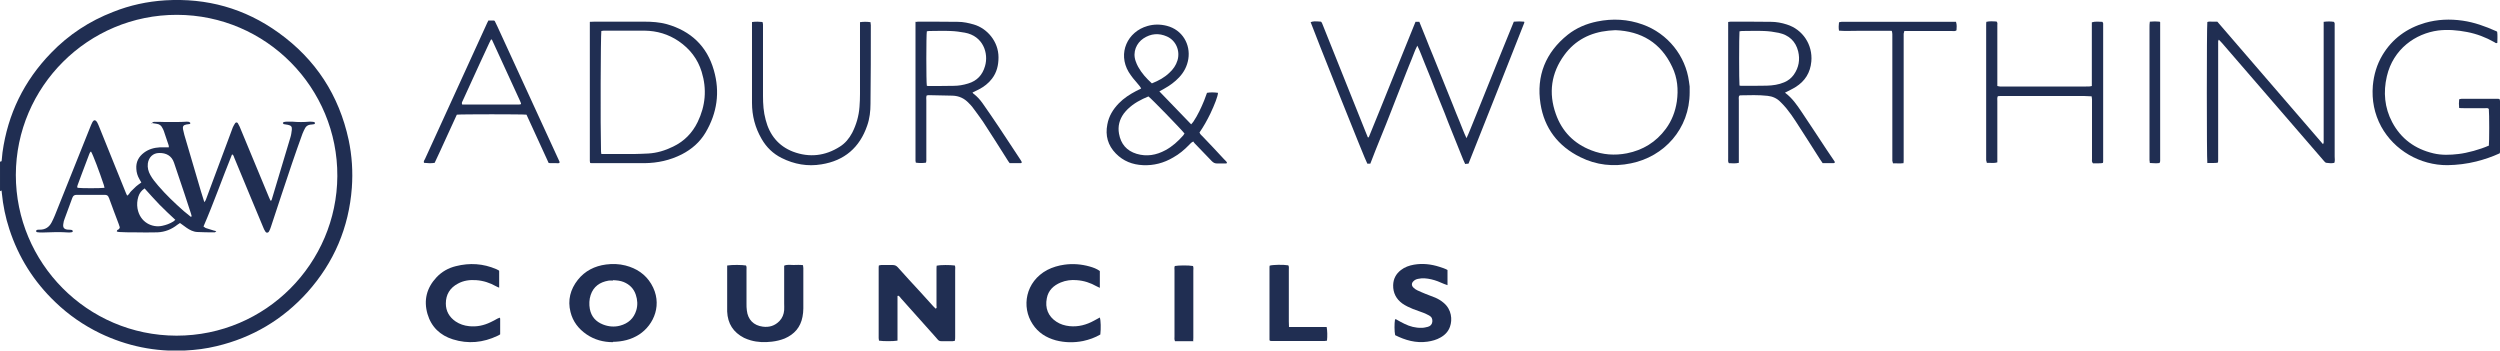 <?xml version="1.0" encoding="UTF-8"?> <svg xmlns="http://www.w3.org/2000/svg" id="Layer_2" data-name="Layer 2" viewBox="0 0 150 21.03"><defs><style> .cls-1 { fill: #202e52; } </style></defs><g id="Layer_1-2" data-name="Layer 1"><g><path class="cls-1" d="m0,9.69c.05.02.09,0,.1-.05.02-.17.03-.34.05-.5.32-2.3,1.29-4.29,2.91-5.96,1.06-1.1,2.31-1.92,3.74-2.47C7.8.31,8.84.09,9.91.02c2.5-.15,4.77.48,6.8,1.94,2.23,1.6,3.63,3.75,4.21,6.44.2.95.26,1.9.19,2.87-.18,2.39-1.07,4.48-2.67,6.27-1.48,1.64-3.3,2.72-5.45,3.23-.62.15-1.24.23-1.88.26-1.79.09-3.49-.26-5.1-1.03-.99-.48-1.89-1.1-2.69-1.87-1.29-1.23-2.21-2.69-2.76-4.38-.23-.7-.38-1.43-.45-2.16,0-.05-.01-.1-.02-.16-.04.02-.06.03-.09.04,0-.59,0-1.17,0-1.76Zm10.59,10.45c5.38,0,9.62-4.36,9.65-9.57.03-5.29-4.26-9.67-9.62-9.68C5.29.88.96,5.2.95,10.5c0,5.25,4.26,9.63,9.64,9.64Z"></path><path class="cls-1" d="m82.12,8.25c.48-1.16.94-2.32,1.41-3.48.47-1.15.93-2.31,1.4-3.46h.23c.14.34.27.67.4.99.13.33.26.66.4.99.13.33.27.66.4.99.14.34.27.68.41,1.02.13.33.27.66.4.99.13.33.26.66.4.99.14.33.25.66.42,1.01.15-.31.25-.6.37-.88.12-.3.24-.59.36-.89.12-.29.23-.58.35-.87.12-.29.23-.58.35-.87.12-.29.23-.58.35-.87.12-.3.24-.59.36-.89.12-.29.23-.58.35-.86.12-.29.23-.57.35-.86.22-.02.42-.02.62,0,0,.03.02.05.01.06-1.11,2.82-2.23,5.64-3.35,8.46-.07,0-.13.01-.2.02-.16-.33-.28-.68-.42-1.01-.14-.34-.27-.68-.41-1.02-.14-.34-.27-.68-.4-1.02-.13-.33-.27-.66-.4-.99-.14-.34-.27-.68-.4-1.02-.14-.34-.27-.68-.41-1.01-.14-.33-.25-.67-.43-1.03-.15.28-.23.55-.34.81-.11.25-.2.51-.31.77-.1.26-.21.53-.31.79-.1.26-.21.53-.31.79-.1.26-.2.51-.3.77-.1.26-.21.53-.31.79-.1.26-.21.53-.32.79-.1.26-.2.51-.31.77-.1.26-.21.53-.31.8h-.18c-.06-.04-3.28-8.13-3.4-8.49.15-.06.27-.06.62-.03.07.06.08.15.12.23.85,2.13,1.71,4.26,2.56,6.39.04.11.09.21.13.32h.06Z"></path><path class="cls-1" d="m101.38,5.54c0,2.2-1.54,3.86-3.52,4.26-1.05.22-2.08.11-3.04-.37-1.34-.66-2.16-1.74-2.39-3.2-.26-1.68.3-3.08,1.64-4.15.52-.41,1.12-.66,1.76-.79.93-.19,1.84-.14,2.73.18,1.51.54,2.58,1.89,2.78,3.43.01.1.03.19.04.29,0,.12,0,.23,0,.35Zm-4.46-3.73c-.16.01-.28.02-.41.03-1.09.11-2,.57-2.65,1.46-.79,1.08-.96,2.28-.51,3.54.37,1.05,1.09,1.78,2.13,2.18.69.27,1.4.32,2.13.18.96-.19,1.75-.67,2.34-1.47.36-.49.57-1.04.66-1.64.1-.72.04-1.42-.28-2.08-.68-1.45-1.86-2.14-3.41-2.2Z"></path><path class="cls-1" d="m132.44,9.79c-.04-.24-.04-8.21,0-8.47.1-.04.2-.02.31-.02.1,0,.19,0,.29,0,2.12,2.45,4.22,4.9,6.34,7.35.06-.09.04-.16.04-.23,0-.89,0-1.78,0-2.67,0-1.38,0-2.76,0-4.14,0-.1,0-.19,0-.3.22-.03.42-.03.61,0,.07.07.05.14.05.21,0,2.62,0,5.25,0,7.87,0,.12.03.25-.02.38-.16.04-.32.02-.47,0-.06,0-.12-.07-.16-.12-.24-.27-.47-.54-.7-.81-1.8-2.09-3.61-4.17-5.41-6.26-.06-.06-.12-.12-.19-.2-.02.04-.04.07-.04.09,0,.08,0,.16,0,.24,0,2.28,0,4.55,0,6.83,0,.07,0,.14-.01.21-.11.04-.22.02-.33.03-.1,0-.19,0-.3,0Z"></path><path class="cls-1" d="m69.56,5.48c.65.67,1.27,1.32,1.91,1.98.05-.06.1-.11.14-.17.26-.39.46-.82.64-1.26.06-.15.11-.3.17-.46.22-.04.44-.03.66,0-.01.21-.2.7-.46,1.25-.19.39-.4.77-.65,1.13.04.11.12.17.19.24.43.45.86.9,1.28,1.36.06.07.15.13.18.21-.02.06-.06.05-.1.05-.16,0-.32,0-.48,0-.14,0-.23-.04-.33-.14-.34-.36-.69-.72-1.04-1.08-.03-.03-.05-.07-.07-.1-.12.05-.18.13-.25.2-.29.3-.6.56-.96.76-.56.33-1.16.49-1.81.46-.63-.03-1.18-.24-1.63-.7-.48-.49-.64-1.08-.51-1.74.09-.5.34-.91.69-1.27.3-.31.66-.54,1.04-.74.09-.05.19-.1.3-.15-.03-.05-.05-.1-.08-.13-.13-.17-.28-.33-.41-.49-.09-.12-.18-.24-.26-.37-.67-1.13-.07-2.42,1.13-2.76.38-.11.77-.11,1.16-.01.94.24,1.43,1.12,1.29,1.99-.07.43-.26.79-.55,1.1-.26.28-.57.5-.91.69-.08.05-.17.1-.29.16Zm-.64.3c-.46.19-.89.41-1.26.77-.08.08-.16.17-.23.26-.26.36-.37.76-.29,1.21.11.62.46,1.03,1.06,1.21.6.18,1.18.08,1.73-.22.41-.22.75-.53,1.06-.88.03-.04.05-.08.08-.12-.24-.3-1.99-2.1-2.16-2.22Zm.2-.78c.4-.16.75-.35,1.04-.63.23-.21.4-.45.49-.75.17-.57-.09-1.19-.63-1.43-.49-.22-.97-.18-1.42.12-.4.27-.66.8-.46,1.36.04.12.09.23.15.34.21.38.49.69.82.99Z"></path><path class="cls-1" d="m35.4,1.31c.11,0,.19-.01.27-.01,1,0,2,0,2.99,0,.46,0,.91.03,1.35.15,1.44.41,2.41,1.32,2.82,2.76.38,1.31.2,2.57-.5,3.75-.34.57-.82.99-1.42,1.3-.71.36-1.45.52-2.24.53-1.03,0-2.07,0-3.1,0-.05,0-.1,0-.16-.01,0-.05-.02-.08-.02-.11,0-2.77,0-5.55,0-8.35Zm.67,7.93c.12,0,.21,0,.29,0,.57,0,1.14,0,1.71,0,.28,0,.55-.02.83-.03.52-.03,1.01-.18,1.48-.41.67-.32,1.16-.82,1.48-1.48.47-.97.56-1.97.24-3.01-.24-.78-.71-1.38-1.38-1.84-.62-.42-1.3-.62-2.04-.63-.82,0-1.64,0-2.46,0-.05,0-.1.02-.14.02-.04.29-.06,5.69-.02,7.16,0,.06,0,.12.02.21Z"></path><path class="cls-1" d="m149.33,8.76c.03-.23.03-1.95,0-2.22-.05-.07-.13-.05-.2-.05-.44,0-.87,0-1.31,0-.09,0-.17,0-.27-.01-.02-.18-.02-.35,0-.52.04-.01.08-.03.13-.03.74,0,1.48,0,2.22,0,.02,0,.03,0,.07.01,0,.03.03.07.03.11,0,1.01,0,2.03,0,3.04,0,.03,0,.07-.02.11-.46.21-.93.37-1.41.49-.56.14-1.14.21-1.72.22-1.64.01-3.2-.89-3.98-2.32-.41-.76-.57-1.58-.5-2.45.06-.66.24-1.27.58-1.84.59-.98,1.46-1.61,2.56-1.93.74-.21,1.49-.24,2.25-.13.7.1,1.36.34,2.01.63.02,0,.03.02.06.04.03.21.01.44.01.66-.08.05-.13-.01-.18-.04-.51-.29-1.06-.5-1.64-.61-.57-.11-1.15-.16-1.73-.09-1.36.18-2.7,1.11-3.08,2.75-.22.95-.14,1.88.32,2.75.53,1,1.37,1.61,2.47,1.87.5.12,1.01.1,1.51.04.53-.06,1.29-.27,1.81-.5Z"></path><path class="cls-1" d="m107.11,5.57c.42.31.7.72.97,1.12.52.77,1.02,1.54,1.53,2.31.14.21.28.41.42.62.03.04.07.08.05.15-.02,0-.04.02-.07.02-.21,0-.43,0-.65,0-.06-.09-.11-.17-.17-.25-.48-.75-.95-1.5-1.44-2.25-.17-.27-.36-.53-.56-.78-.11-.14-.24-.27-.36-.39-.21-.22-.48-.34-.78-.37-.54-.06-1.08-.04-1.63-.03-.02,0-.03.01-.07.03-.04.08-.02.18-.02.27,0,.92,0,1.83,0,2.75,0,.27,0,.53,0,.8,0,.06,0,.12,0,.2-.2.05-.4.03-.6.02-.06-.09-.04-.18-.04-.27,0-.92,0-1.83,0-2.75,0-1.73,0-3.47,0-5.2,0-.08,0-.16,0-.25.05,0,.1-.02.14-.02.81,0,1.62,0,2.43.01.32,0,.64.06.95.16.96.3,1.56,1.22,1.47,2.22-.06.67-.38,1.18-.94,1.53-.19.12-.41.22-.64.34Zm-2.74-.44s.06.02.09.02c.52,0,1.03,0,1.55-.01.36-.01.71-.06,1.04-.2.24-.1.43-.25.58-.46.3-.43.38-.9.26-1.4-.15-.61-.56-.98-1.17-1.11-.29-.06-.58-.1-.87-.11-.44-.02-.89,0-1.34,0-.05,0-.1.02-.14.02-.03.25-.03,3.01,0,3.26Z"></path><path class="cls-1" d="m54.91,1.32c.08,0,.12-.02.16-.02.8,0,1.6,0,2.41.01.32,0,.64.07.95.16.79.23,1.48,1.01,1.48,1.97,0,.47-.1.9-.39,1.28-.21.28-.49.49-.8.65-.12.06-.24.12-.37.18.03.03.04.07.07.08.21.16.38.35.53.56.33.47.66.95.98,1.43.45.67.88,1.34,1.32,2,.02.04.05.08.06.11-.02.07-.07.06-.11.06-.2,0-.41,0-.62,0-.06-.08-.11-.15-.15-.22-.48-.76-.96-1.52-1.45-2.27-.2-.3-.43-.59-.64-.88-.06-.08-.14-.16-.22-.24-.26-.28-.59-.43-.97-.44-.47-.01-.94-.02-1.42-.03-.04,0-.09.01-.13.02-.04.1-.02.2-.02.29,0,1.15,0,2.29,0,3.44,0,.1.01.19-.02.3-.2.03-.4.03-.61,0-.01-.05-.02-.08-.02-.11,0-2.77,0-5.55,0-8.35Zm.69,3.82s.05.02.07.02c.52,0,1.03,0,1.55-.01.29,0,.58-.05.87-.14.54-.16.86-.52,1.01-1.04.23-.77-.11-1.81-1.21-2.01-.28-.05-.56-.09-.85-.1-.43-.02-.85,0-1.28,0-.05,0-.1.01-.15.02-.04.24-.04,3.02,0,3.27Z"></path><path class="cls-1" d="m125.51,5.18V1.34c.22-.07.43-.03.63-.03.07.07.05.14.05.21,0,2.61,0,5.23,0,7.84,0,.09,0,.18,0,.27,0,.04,0,.09-.01.14-.11.04-.22.02-.32.03-.1,0-.19,0-.28,0-.09-.09-.06-.18-.06-.27,0-1.02,0-2.05,0-3.07,0-.17,0-.34,0-.51,0-.05-.01-.1-.02-.17-.16,0-.31-.02-.46-.02-1.35,0-2.69,0-4.04,0-.29,0-.57,0-.86,0-.09,0-.18,0-.27.01-.05.1-.03.2-.03.29,0,.84,0,1.69,0,2.53,0,.31,0,.62,0,.93,0,.07,0,.14,0,.22-.22.07-.42.02-.63.03-.01-.06-.03-.11-.04-.16,0-.05,0-.11,0-.16,0-2.64,0-5.28,0-7.92,0-.07,0-.14.01-.22.21-.05.41-.03.61-.02.08.07.05.16.05.23,0,1.1,0,2.21,0,3.31,0,.11,0,.21,0,.33.06.01.11.03.16.03.25,0,.5,0,.75,0,1.47,0,2.94,0,4.41,0,.1,0,.21.01.35-.03Z"></path><path class="cls-1" d="m53.83,20.44c-.23.04-.84.04-1.09,0,0-.05-.02-.1-.02-.15,0-1.4,0-2.79,0-4.19,0-.05,0-.11.01-.17.05-.01.1-.03.15-.03.22,0,.45,0,.67,0,.14,0,.23.04.32.14.44.5.9.99,1.35,1.48.26.28.51.57.77.85.05.05.1.1.15.15.09-.04.05-.11.05-.17,0-.72,0-1.44,0-2.16,0-.09,0-.17.01-.25.21-.05.81-.05,1.09-.01.04.09.02.18.02.28,0,.93,0,1.87,0,2.8,0,.4,0,.8,0,1.2,0,.08,0,.15-.02.24-.05,0-.08.02-.12.02-.23,0-.46,0-.69,0-.09,0-.15-.02-.21-.09-.07-.08-.14-.16-.21-.24-.67-.75-1.34-1.5-2.01-2.25-.05-.06-.09-.13-.16-.15-.02.01-.03.01-.04.02,0,0,0,.02,0,.03,0,0,0,.02,0,.03,0,.03,0,.05,0,.08,0,.81,0,1.62,0,2.43,0,.02,0,.04,0,.05,0,0,0,.02,0,.03,0,0,0,.02-.01.04Z"></path><path class="cls-1" d="m29.29,1.23h.35s.02.01.03.02c0,0,.01.01.02.02.05.1.1.21.15.31,1.24,2.71,2.48,5.41,3.73,8.12,0,.01,0,.03,0,.07-.06.04-.13.02-.19.02-.08,0-.16,0-.24,0-.07,0-.14,0-.22-.01-.45-.97-.89-1.94-1.33-2.9-.24-.03-3.93-.03-4.18,0-.22.47-.44.96-.66,1.44-.22.48-.44.97-.67,1.45-.22.04-.43.02-.64,0-.04-.1.03-.16.06-.23.34-.74.68-1.49,1.02-2.23.88-1.93,1.76-3.86,2.65-5.8.04-.1.09-.19.14-.29Zm1.97,5.03s0-.05,0-.06c-.02-.05-.04-.1-.06-.15-.56-1.22-1.12-2.44-1.68-3.66,0,0-.01-.01-.02-.02,0,0-.01,0-.04,0-.03.06-.07.13-.1.2-.19.41-.38.82-.57,1.23-.34.74-.68,1.48-1.02,2.23-.03.07-.09.13-.04.24,1.14,0,2.29,0,3.43,0,.03,0,.07-.01.1-.02Z"></path><path class="cls-1" d="m45.13,1.32c.23-.03.42-.02.62,0,.04.11.03.21.03.3,0,1.38,0,2.76,0,4.14,0,.48.03.96.16,1.43.23.9.76,1.57,1.64,1.91.98.37,1.93.26,2.81-.3.32-.2.56-.49.74-.83.25-.49.4-1.01.44-1.56.02-.26.03-.51.03-.77,0-1.33,0-2.65,0-3.98,0-.11,0-.21,0-.33.22-.03.41-.03.63,0,0,.07.02.12.02.18,0,1.57,0,3.15-.02,4.72,0,.44-.05.89-.2,1.31-.45,1.31-1.36,2.1-2.74,2.32-.83.14-1.63,0-2.39-.38-.52-.26-.91-.64-1.2-1.14-.39-.67-.58-1.39-.58-2.17,0-1.55,0-3.1,0-4.64,0-.06,0-.12,0-.2Z"></path><path class="cls-1" d="m36.78,20.53c-.57,0-1.11-.14-1.59-.47-.48-.33-.82-.77-.96-1.34-.18-.71-.01-1.36.44-1.93.43-.54,1.01-.83,1.69-.92.39-.05.78-.04,1.17.06.66.17,1.19.52,1.54,1.1.72,1.2.17,2.46-.72,3.04-.48.31-1.01.43-1.57.44Zm0-3.7s-.08,0-.12,0c-.05,0-.11,0-.16.01-.51.09-.89.35-1.06.86-.09.27-.1.56-.05.84.09.46.36.76.79.93.33.13.68.16,1.02.07.49-.13.83-.43.98-.93.09-.31.07-.62-.03-.92-.12-.37-.37-.62-.73-.77-.2-.08-.41-.1-.64-.11Z"></path><path class="cls-1" d="m43.64,15.93c.28-.05.92-.04,1.12,0,.05.08.03.17.03.26,0,.68,0,1.35,0,2.03,0,.13,0,.27.02.4.06.56.41.91.96.98.38.05.72-.05,1-.34.17-.18.26-.4.28-.65.01-.13,0-.27,0-.4,0-.67,0-1.33,0-2,0-.09,0-.18,0-.27.19-.08.38-.04.56-.04.18,0,.37-.02.57.01,0,.06.02.11.02.17,0,.81,0,1.62,0,2.43,0,.17-.02.34-.05.5-.12.63-.49,1.05-1.07,1.3-.25.1-.51.16-.77.19-.43.05-.85.04-1.27-.08-.14-.04-.27-.09-.4-.15-.64-.33-.98-.85-1.01-1.58,0-.19,0-.37,0-.56,0-.64,0-1.28,0-1.92,0-.09,0-.18,0-.28Z"></path><path class="cls-1" d="m65.99,16.27c0,.32,0,.65,0,1-.08-.04-.13-.06-.19-.09-.37-.21-.76-.34-1.19-.37-.33-.03-.66.01-.97.14-.43.18-.74.47-.83.94-.12.59.08,1.09.57,1.41.24.16.51.24.8.27.52.05,1.01-.08,1.46-.33.12-.06.23-.13.35-.19.06.18.07.66.03,1.02-.32.19-.67.31-1.03.39-.55.11-1.1.1-1.64-.04-.58-.16-1.06-.46-1.39-.97-.69-1.04-.43-2.55.87-3.25.33-.17.68-.27,1.04-.32.51-.07,1.01-.03,1.51.11.21.06.42.13.62.28Z"></path><path class="cls-1" d="m29.95,16.25v1.01c-.07-.03-.13-.05-.18-.08-.37-.21-.77-.34-1.19-.37-.39-.03-.77.02-1.11.21-.47.25-.72.65-.72,1.19,0,.46.21.82.59,1.08.24.16.51.25.8.28.46.05.89-.04,1.3-.24.14-.06.27-.14.4-.21.05-.02.09-.04.14-.06.02.03.03.04.03.06,0,.31,0,.62,0,.94-.05.03-.1.07-.16.09-.86.41-1.76.5-2.68.21-.76-.24-1.29-.74-1.52-1.52-.24-.83-.05-1.57.54-2.2.32-.34.71-.56,1.16-.67.83-.21,1.64-.16,2.43.18.03.01.06.03.1.05.02,0,.03.02.07.05Z"></path><path class="cls-1" d="m86.85,16.21c0,.3,0,.59,0,.9-.09-.03-.15-.05-.22-.08-.24-.11-.49-.21-.75-.27-.26-.06-.53-.09-.79-.03-.11.02-.2.06-.28.14-.12.11-.13.26-.01.38.07.07.15.13.24.17.17.08.34.15.51.22.19.08.38.14.57.22.18.08.35.18.5.31.48.4.53,1.01.38,1.43-.1.29-.3.5-.57.65-.24.14-.51.21-.78.25-.7.1-1.34-.09-1.94-.39-.05-.22-.05-.7-.01-.94.05-.04.08,0,.12.02.15.08.29.17.45.24.32.16.67.25,1.03.24.12,0,.25-.03.37-.06.15-.04.25-.14.27-.3.02-.17-.04-.3-.19-.38-.11-.06-.22-.11-.34-.16-.21-.08-.42-.15-.63-.23-.22-.09-.44-.19-.64-.33-.37-.27-.56-.64-.55-1.1.01-.38.17-.68.47-.91.23-.18.5-.27.78-.32.52-.09,1.03-.03,1.53.13.16.05.32.1.48.19Z"></path><path class="cls-1" d="m113.49,1.85h-1.06c-.35,0-.69,0-1.04,0-.34,0-.69.02-1.05-.01-.03-.17-.02-.33,0-.5.05-.01.1-.03.15-.03.06,0,.12,0,.19,0,2.12,0,4.24,0,6.36,0,.11,0,.21,0,.32,0,.06.18.04.34.03.51-.09.07-.19.04-.29.04-.85,0-1.69,0-2.54,0-.1,0-.19,0-.3,0-.01.06-.03.11-.04.16,0,.12,0,.23,0,.35,0,2.4,0,4.8,0,7.2,0,.07,0,.14-.01.22-.21.03-.42,0-.63.01-.01-.06-.03-.11-.04-.15,0-.08,0-.16,0-.24,0-2.4,0-4.8,0-7.2,0-.1.01-.21-.03-.35Z"></path><path class="cls-1" d="m77.33,19.62h1.16c.19,0,.37,0,.56,0,.19,0,.37,0,.55,0,.04.2.05.55.02.82-.05,0-.1.02-.15.02-1.03,0-2.07,0-3.1,0-.06,0-.12,0-.16-.01-.02-.02-.03-.03-.04-.03,0,0,0-.02,0-.03,0-1.44,0-2.88,0-4.32,0-.04,0-.09.01-.13.18-.06.82-.07,1.12-.02.05.08.03.18.03.28,0,1.03,0,2.06,0,3.09,0,.1,0,.19.01.32Z"></path><path class="cls-1" d="m129.59,9.78c-.19.03-.39.01-.6,0,0-.07-.02-.12-.02-.17,0-.05,0-.11,0-.16,0-2.61,0-5.21,0-7.82,0-.1,0-.21.02-.33.21-.02.41-.02.59,0,.02.02.03.03.03.03,0,0,0,.02,0,.02,0,2.76,0,5.51,0,8.27,0,.03,0,.07-.01.1,0,0,0,.01-.03.04Z"></path><path class="cls-1" d="m71.6,20.47c-.39,0-.74.01-1.1,0-.05-.1-.03-.2-.03-.29,0-.83,0-1.67,0-2.5,0-.49,0-.98,0-1.46,0-.09-.02-.18.02-.26.19-.04.83-.05,1.09,0,.04.09.02.19.02.28,0,.99,0,1.97,0,2.96,0,.36,0,.71,0,1.07,0,.07,0,.14-.01.24Z"></path><path class="cls-1" d="m9.09,7.44c.05-.12.12-.13.19-.13.2,0,.39,0,.59.01.27,0,.53,0,.8,0,.18,0,.36-.01.53-.02.07,0,.14,0,.2.05.01.01.02.03.02.05,0,.01-.02.04-.03.04-.07.01-.14.02-.21.03-.17.03-.23.11-.2.28.02.11.05.23.08.34.33,1.13.67,2.27,1,3.4.06.2.13.41.2.64.04-.06.08-.1.09-.14.13-.35.26-.7.39-1.05.32-.87.65-1.73.97-2.6.09-.23.17-.47.26-.7.04-.09.09-.17.14-.25.04-.06.12-.06.16,0,.04.07.08.14.11.21.59,1.41,1.17,2.83,1.76,4.24.03.07.06.14.09.2.07,0,.07-.05.08-.08.37-1.23.74-2.47,1.11-3.7.05-.15.07-.31.09-.47.02-.19-.04-.26-.23-.3-.08-.02-.16-.02-.24-.04-.03,0-.05-.04-.07-.07.02-.02.04-.06.07-.06.05-.01.11-.02.16-.02.12,0,.23,0,.35,0,.34.03.68.03,1.01,0,.1,0,.2,0,.29.02.02,0,.05.05.05.08,0,.01-.03.05-.05.05-.08.02-.16.02-.24.03-.13.02-.24.09-.3.2-.06.11-.11.22-.16.34-.21.59-.43,1.19-.63,1.79-.43,1.26-.84,2.53-1.26,3.79-.03.1-.07.2-.12.29-.05.09-.16.1-.22,0-.05-.08-.1-.17-.13-.26-.28-.66-.55-1.33-.83-1.99-.3-.72-.6-1.44-.9-2.17-.03-.07-.04-.15-.11-.2-.02,0-.03,0-.03,0-.58,1.43-1.09,2.89-1.71,4.32.05.03.09.07.13.09.16.05.32.1.48.15.04.01.08.02.16.04-.05.04-.07.07-.1.07-.35,0-.69,0-1.04-.02-.24-.01-.45-.12-.64-.25-.13-.09-.26-.19-.4-.29-.05.03-.1.06-.15.1-.35.28-.75.44-1.2.46-.46.01-.93.01-1.39,0-.3,0-.61,0-.91-.02-.05,0-.1-.02-.14-.03,0-.11.08-.1.12-.14.04-.04.07-.08.05-.14-.02-.06-.04-.12-.06-.18-.19-.5-.38-1-.56-1.5,0-.02-.02-.05-.03-.07-.04-.12-.11-.17-.24-.17-.2,0-.39,0-.59,0-.37,0-.73,0-1.1,0-.14,0-.21.05-.26.18-.15.42-.31.83-.46,1.25-.04.1-.07.2-.08.31-.04.23.05.33.28.35.08,0,.16,0,.24.02.02,0,.04.05.05.08,0,.01-.03.05-.05.05-.06.01-.12.02-.18.02-.53-.04-1.07-.02-1.6,0-.11,0-.21,0-.32-.02-.02,0-.06-.05-.06-.07,0-.02.04-.06.07-.07.05-.01.11-.01.16-.01.33,0,.56-.15.71-.44.07-.13.13-.27.19-.41.71-1.76,1.41-3.51,2.11-5.27.04-.11.09-.22.14-.32.09-.17.19-.16.29,0,.04.08.08.16.11.24.32.79.64,1.58.96,2.38.22.54.44,1.09.66,1.63.02.05.04.09.07.15.12-.07.16-.2.25-.28.1-.09.19-.19.29-.28.09-.08.2-.15.31-.23-.04-.07-.08-.14-.12-.21-.11-.19-.17-.39-.18-.61-.03-.41.14-.73.46-.97.28-.21.6-.3.95-.32.13,0,.27,0,.4,0,.04,0,.09,0,.14,0,0-.05,0-.09-.01-.12-.1-.29-.19-.57-.29-.86-.02-.07-.06-.13-.09-.19-.07-.14-.17-.22-.33-.24-.1-.01-.19-.03-.31-.05Zm2.37,5.57s.03-.02.04-.04c-.01-.05-.03-.1-.04-.15-.13-.4-.26-.79-.39-1.19-.21-.62-.42-1.25-.63-1.87-.14-.42-.48-.59-.89-.58-.37,0-.63.26-.68.63-.03.25.03.48.15.69.13.24.3.44.47.64.47.55.99,1.04,1.53,1.52.14.12.29.23.43.35Zm-2.78-1.71c-.19.13-.31.28-.38.5-.07.23-.09.47-.05.71.15.84.89,1.17,1.48,1.04.24-.05.46-.13.67-.26.04-.03.08-.06.12-.1-.33-.31-.65-.6-.95-.91-.31-.32-.6-.65-.9-.98Zm-2.41-.03c-.02-.07-.02-.12-.04-.17-.27-.81-.65-1.82-.77-2.01-.07.04-.08.11-.11.17-.15.4-.3.8-.45,1.19-.08.22-.16.43-.24.65-.02.06-.05.12,0,.17.23.03,1.35.03,1.6,0Z"></path></g></g></svg> 